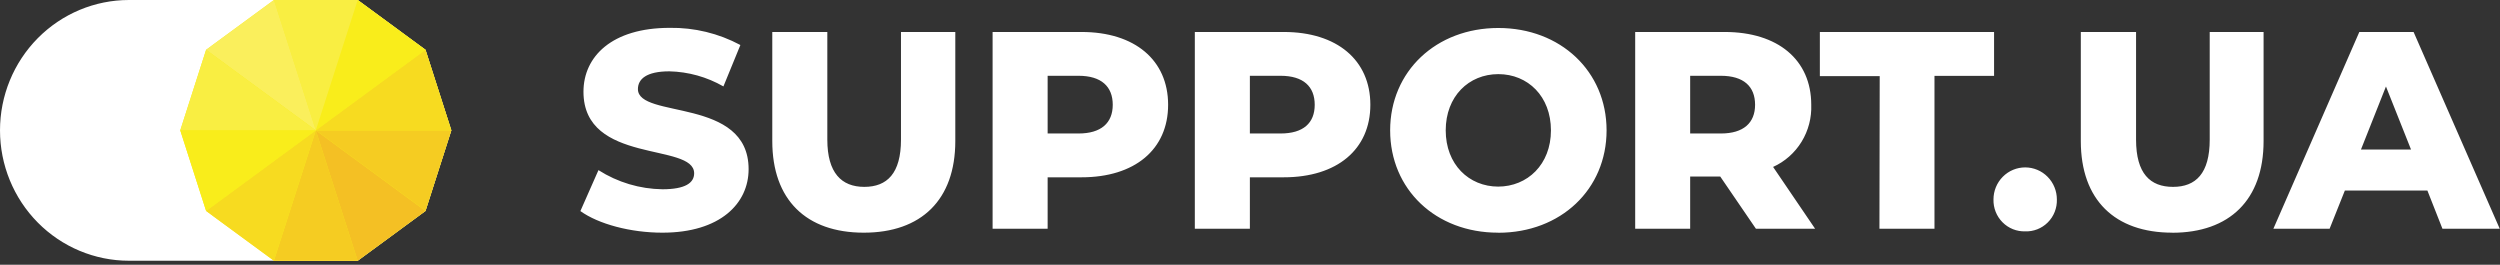 <svg width="255" height="27" viewBox="0 0 255 27" fill="none" xmlns="http://www.w3.org/2000/svg">
<rect x="0" y="0" width="255" height="27" fill="#333333" stroke="none"/>
<g clip-path="url(#clip0_19588_3894)">
<path d="M240.819 15.251L243.368 8.822L245.924 15.251H240.819ZM249.13 23.333H254.973L246.186 3.262H240.651L231.884 23.333H237.619L239.176 19.434H247.594L249.13 23.333ZM221.554 23.74C227.423 23.74 230.885 20.384 230.885 14.389V3.262H225.391V14.24C225.391 17.685 223.975 19.061 221.648 19.061C219.32 19.061 217.878 17.705 217.878 14.24V3.262H212.243V14.389C212.243 20.384 215.704 23.733 221.58 23.733L221.554 23.74ZM206.541 23.598C206.971 23.617 207.4 23.546 207.801 23.389C208.202 23.233 208.567 22.995 208.873 22.689C209.179 22.384 209.42 22.018 209.579 21.614C209.739 21.21 209.814 20.778 209.801 20.343C209.801 19.476 209.46 18.645 208.854 18.032C208.248 17.419 207.425 17.075 206.568 17.075C205.71 17.075 204.888 17.419 204.282 18.032C203.675 18.645 203.335 19.476 203.335 20.343C203.323 20.775 203.4 21.204 203.558 21.605C203.717 22.006 203.955 22.37 204.258 22.674C204.56 22.979 204.921 23.218 205.319 23.377C205.716 23.536 206.141 23.611 206.568 23.598H206.541ZM191.703 23.333H197.317V7.737H203.395V3.262H185.625V7.764H191.73L191.703 23.333ZM179.018 10.687C179.018 12.524 177.851 13.616 175.53 13.616H172.397V7.73H175.523C177.851 7.73 179.018 8.815 179.018 10.687ZM179.105 23.333H185.142L180.856 17.027C182.056 16.483 183.068 15.589 183.761 14.459C184.454 13.329 184.797 12.015 184.747 10.687C184.747 6.096 181.339 3.262 175.919 3.262H166.789V23.333H172.397V18.004H175.463L179.105 23.333ZM152.83 19.034C149.824 19.034 147.463 16.769 147.463 13.297C147.463 9.826 149.818 7.561 152.83 7.561C155.842 7.561 158.196 9.826 158.196 13.297C158.196 16.769 155.808 19.034 152.796 19.034H152.83ZM152.83 23.74C159.189 23.74 163.871 19.319 163.871 13.297C163.871 7.276 159.175 2.855 152.83 2.855C146.484 2.855 141.795 7.276 141.795 13.297C141.795 19.319 146.444 23.733 152.796 23.733L152.83 23.74ZM130.613 13.616H127.487V7.73H130.613C132.94 7.73 134.101 8.822 134.101 10.687C134.101 12.552 132.94 13.616 130.613 13.616ZM130.948 3.262H121.872V23.333H127.487V18.085H130.948C136.368 18.085 139.776 15.251 139.776 10.687C139.776 6.123 136.368 3.262 130.948 3.262ZM110.012 13.616H106.859V7.73H110.012C112.333 7.73 113.5 8.822 113.5 10.687C113.5 12.552 112.306 13.616 110.012 13.616ZM110.347 3.262H101.245V23.333H106.859V18.085H110.321C115.741 18.085 119.148 15.251 119.148 10.687C119.148 6.123 115.741 3.262 110.321 3.262H110.347ZM88.104 23.733C93.98 23.733 97.441 20.377 97.441 14.383V3.262H91.9V14.24C91.9 17.685 90.485 19.061 88.157 19.061C85.829 19.061 84.387 17.631 84.387 14.24V3.262H78.773V14.389C78.773 20.384 82.234 23.733 88.104 23.733ZM67.564 23.733C73.467 23.733 76.358 20.75 76.358 17.258C76.358 9.866 65.068 12.165 65.068 9.087C65.068 8.076 65.92 7.276 68.275 7.276C70.21 7.321 72.105 7.849 73.789 8.815L75.519 4.591C73.3 3.403 70.819 2.801 68.308 2.841C62.405 2.841 59.514 5.771 59.514 9.358C59.514 16.817 70.803 14.505 70.803 17.678C70.803 18.654 69.898 19.305 67.57 19.305C65.258 19.275 62.999 18.599 61.043 17.353L59.199 21.53C61.043 22.852 64.303 23.733 67.564 23.733ZM13.155 0H36.485L43.401 5.079L46.037 13.297L43.401 21.516L36.485 26.595H13.155C9.666 26.595 6.32 25.194 3.853 22.7C1.386 20.207 0 16.824 0 13.297C0 9.771 1.386 6.389 3.853 3.895C6.32 1.401 9.666 0 13.155 0Z" fill="white"/>
<path fill-rule="evenodd" clip-rule="evenodd" d="M27.939 26.595H36.485L43.401 21.516L46.037 13.297L43.401 5.079L36.485 0H27.939L21.023 5.079L18.387 13.297L21.023 21.516L27.939 26.595Z" fill="#F9ED1B"/>
<path fill-rule="evenodd" clip-rule="evenodd" d="M32.212 13.297L27.939 26.595H36.485L32.212 13.297Z" fill="#F5CC22"/>
<path fill-rule="evenodd" clip-rule="evenodd" d="M27.939 26.595L32.212 13.297L21.023 21.516L27.939 26.595Z" fill="#F7DB20"/>
<path fill-rule="evenodd" clip-rule="evenodd" d="M32.212 13.297L36.485 26.595L43.401 21.516L32.212 13.297Z" fill="#F4C024"/>
<path fill-rule="evenodd" clip-rule="evenodd" d="M32.212 13.297L43.401 21.516L46.037 13.297H32.212Z" fill="#F5CC22"/>
<path fill-rule="evenodd" clip-rule="evenodd" d="M32.212 13.298H46.037L43.401 5.079L32.212 13.298Z" fill="#F7DB20"/>
<path fill-rule="evenodd" clip-rule="evenodd" d="M32.212 13.297L43.401 5.079L36.485 0L32.212 13.297Z" fill="#F9ED1B"/>
<path fill-rule="evenodd" clip-rule="evenodd" d="M32.212 13.297L36.485 0H27.939L32.212 13.297Z" fill="#F9EE42"/>
<path fill-rule="evenodd" clip-rule="evenodd" d="M32.212 13.297L27.939 0L21.023 5.079L32.212 13.297Z" fill="#FAEF5C"/>
<path fill-rule="evenodd" clip-rule="evenodd" d="M32.212 13.298L21.023 5.079L18.387 13.298H32.212Z" fill="#F9EE42"/>
<path fill-rule="evenodd" clip-rule="evenodd" d="M32.212 13.297H18.387L21.023 21.516L32.212 13.297Z" fill="#F9ED1B"/>
</g>
<defs>
<clipPath id="clip0_19588_3894">
<rect width="255" height="26.595" fill="white"/>
</clipPath>
</defs>
</svg>
